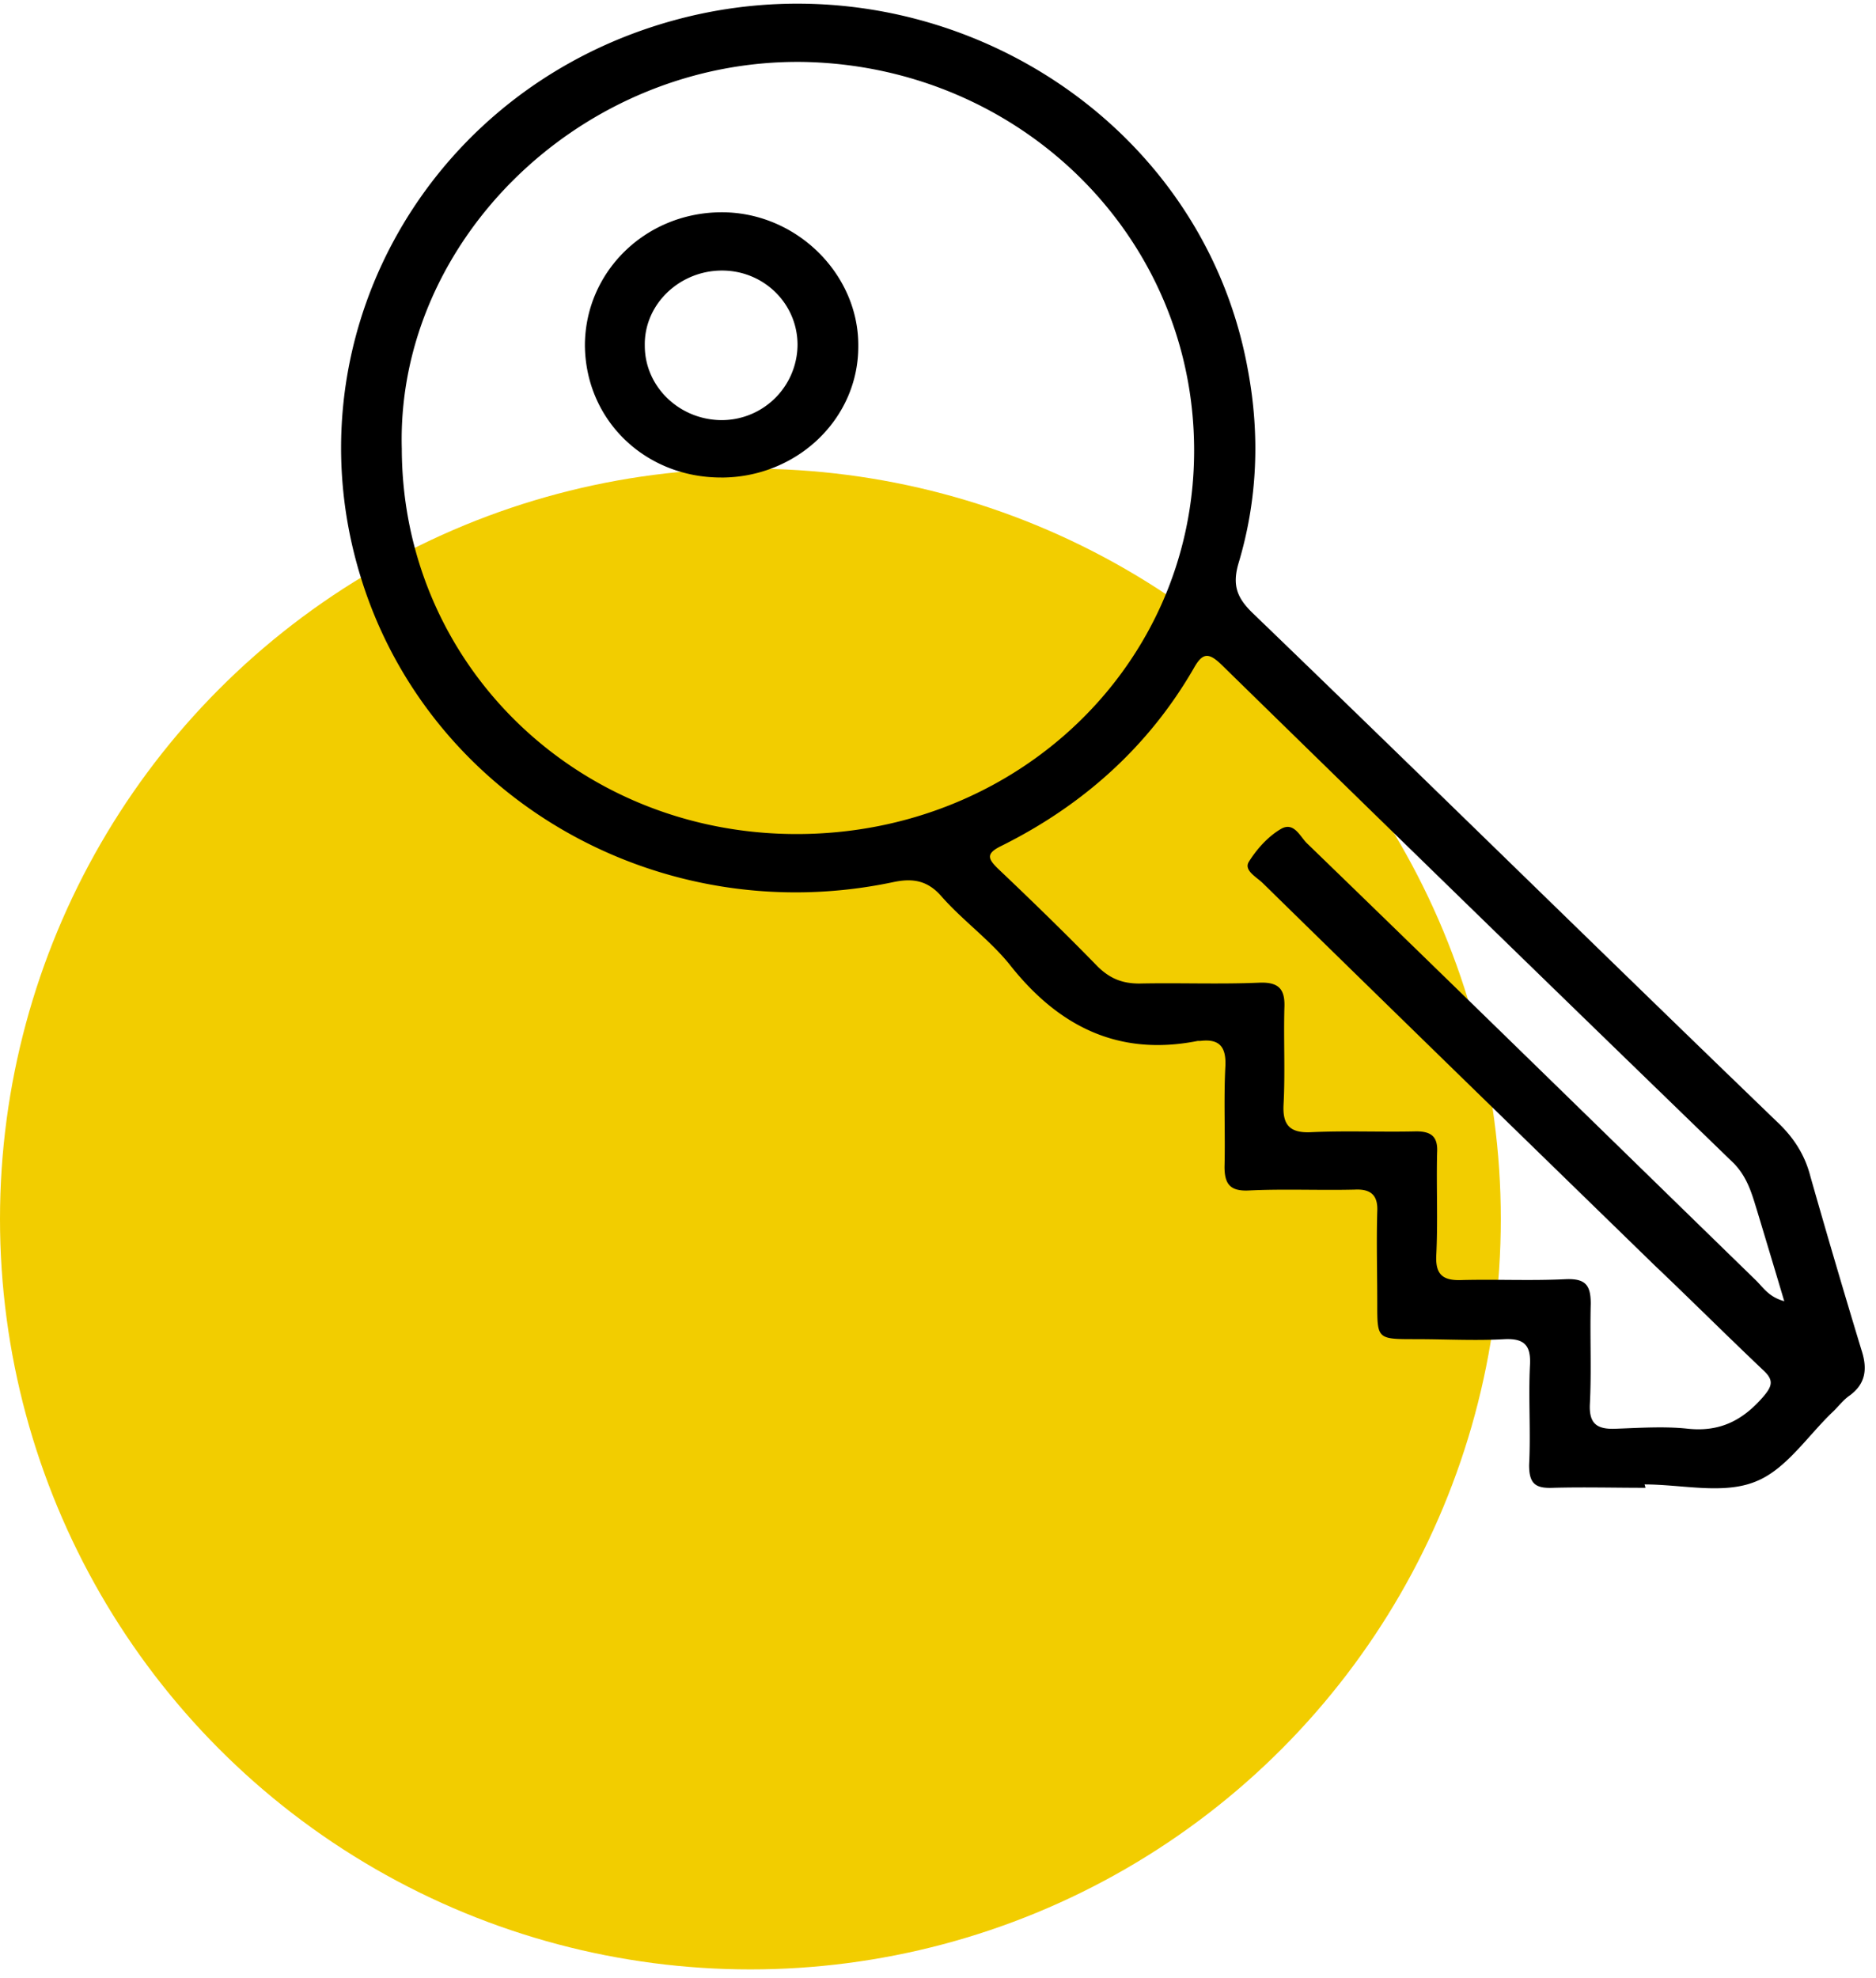 <svg width="55" height="58" viewBox="0 0 55 58" fill="none" xmlns="http://www.w3.org/2000/svg"><circle cx="22" cy="35.74" r="22" fill="#F2CD00"/><path d="M48.24 43.62c-.89 0-1.807-.024-2.697 0-.535.025-.713-.123-.713-.668.051-.99-.025-1.957.026-2.947.025-.545-.153-.768-.738-.743-.865.05-1.73 0-2.62 0-1.12 0-1.12 0-1.12-1.04 0-.892-.026-1.809 0-2.7.025-.47-.178-.669-.662-.644-1.043.025-2.06-.025-3.104.025-.534.025-.712-.173-.712-.694.025-.99-.026-1.956.025-2.947.026-.545-.152-.817-.738-.743h-.076c-2.366.47-4.122-.47-5.521-2.253-.585-.719-1.374-1.288-1.985-1.982-.407-.47-.84-.545-1.425-.42-6.818 1.436-13.586-2.428-15.596-8.917C8.472 10.161 12.263 3.004 19.158.775c7.735-2.501 16.03 2.279 17.429 10.08.356 1.907.28 3.814-.28 5.671-.178.62-.051.991.407 1.437 5.165 4.978 10.279 10.005 15.444 14.983.458.446.763.941.916 1.536a299.9 299.9 0 001.501 5.102c.178.544.127.99-.356 1.337-.178.124-.306.297-.458.446-.763.718-1.4 1.733-2.316 2.08-.94.372-2.137.074-3.23.074.025.075.025.1.025.1zM11.78 13.134c0 6.316 5.114 11.319 11.576 11.319 6.488 0 11.653-4.979 11.653-11.244 0-6.29-5.114-11.269-11.45-11.393-6.462-.099-11.932 5.201-11.78 11.318zm40.53 25.014c-.28-.94-.534-1.783-.788-2.625-.153-.495-.28-.99-.687-1.412a4130.473 4130.473 0 01-15.012-14.612c-.381-.371-.56-.371-.814.075-1.323 2.303-3.256 4.036-5.648 5.225-.458.223-.407.372-.102.669.992.941 1.985 1.907 2.926 2.873.356.346.712.495 1.221.495 1.17-.025 2.341.025 3.511-.025.586-.024.764.199.738.743-.025.941.026 1.907-.025 2.848-.026.57.178.818.789.793 1.043-.05 2.06 0 3.104-.025.458 0 .636.174.61.62-.025 1.015.026 2.005-.025 3.02-.026.57.203.744.763.719 1.018-.025 2.01.025 3.028-.025.585-.025.738.174.738.718-.026.991.025 1.957-.026 2.948-.025.57.204.743.764.718.712-.025 1.424-.074 2.111 0 .942.099 1.603-.248 2.189-.916.305-.347.33-.52 0-.818-1.07-1.015-2.112-2.055-3.18-3.07-3.817-3.716-7.66-7.455-11.476-11.195-.178-.173-.56-.372-.407-.62.23-.37.56-.742.942-.965.381-.223.56.223.763.42 4.401 4.26 8.778 8.545 13.154 12.805.229.223.382.495.84.62z" fill="#000"/><path d="M21.142 14c-2.238 0-3.969-1.684-3.994-3.863 0-2.155 1.756-3.889 3.97-3.913 2.213-.025 4.07 1.808 4.045 3.937 0 2.13-1.807 3.84-4.02 3.84zm2.24-3.888c0-1.214-.993-2.18-2.214-2.18-1.247 0-2.29.991-2.264 2.205 0 1.188.992 2.154 2.213 2.18a2.224 2.224 0 002.265-2.205z" fill="#000"/></svg>